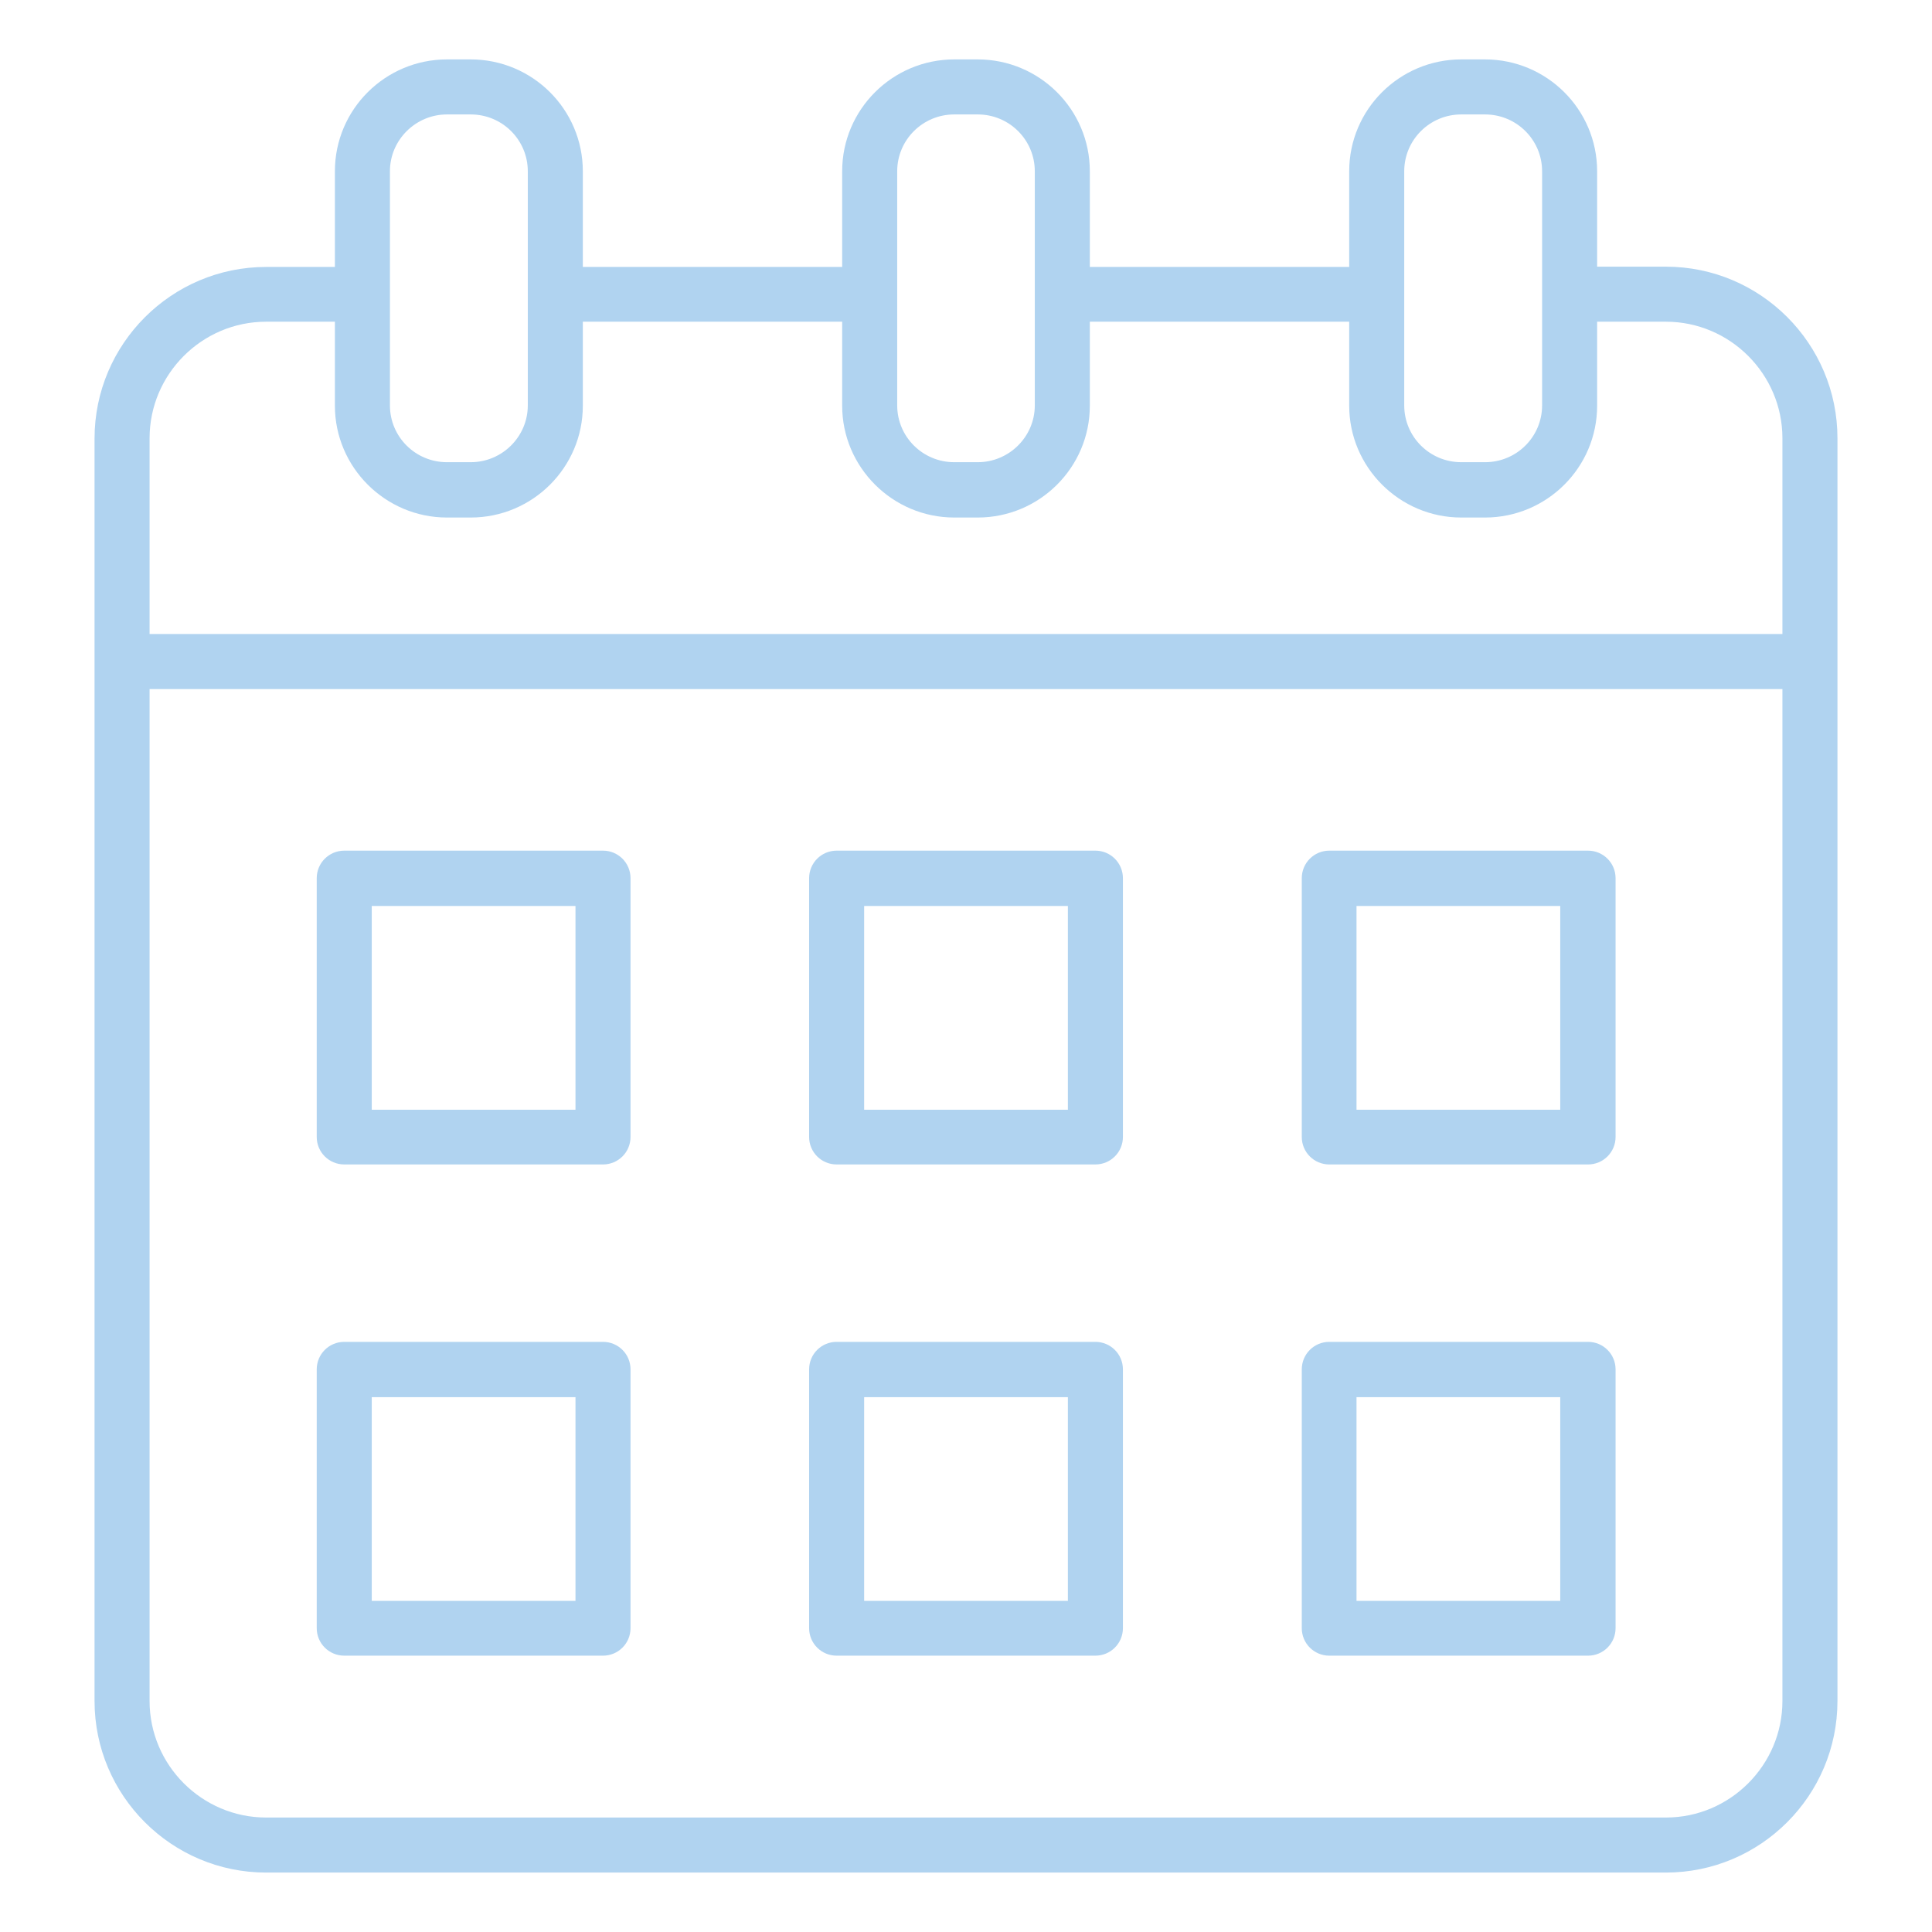 <svg width="64" height="64" viewBox="0 0 64 64" fill="none" xmlns="http://www.w3.org/2000/svg">
<path d="M60.868 14.516C60.868 11.384 58.318 8.834 55.186 8.834H52.907V5.673C52.907 3.626 51.239 1.968 49.193 1.968H48.407C46.361 1.968 44.694 3.626 44.694 5.673V8.843H36.102V5.673C36.102 3.626 34.434 1.968 32.388 1.968H31.612C29.566 1.968 27.898 3.626 27.898 5.673V8.843H19.307V5.673C19.307 3.626 17.639 1.968 15.593 1.968H14.807C12.761 1.968 11.094 3.626 11.094 5.673V8.843H8.815C5.683 8.843 3.132 11.394 3.132 14.526V21.925V56.349C3.132 59.481 5.683 62.031 8.815 62.031H55.186C58.318 62.031 60.868 59.481 60.868 56.349V21.925C60.868 21.925 60.868 21.925 60.868 21.915V14.516ZM46.517 5.673C46.517 4.635 47.36 3.791 48.407 3.791H49.193C50.24 3.791 51.084 4.635 51.084 5.673V9.745V13.43C51.084 14.468 50.24 15.311 49.193 15.311H48.407C47.36 15.311 46.517 14.468 46.517 13.43V9.745V5.673ZM29.721 5.673C29.721 4.635 30.565 3.791 31.612 3.791H32.388C33.435 3.791 34.279 4.635 34.279 5.673V9.745V13.43C34.279 14.468 33.426 15.311 32.388 15.311H31.612C30.565 15.311 29.721 14.468 29.721 13.43V9.745V5.673ZM12.917 5.673C12.917 4.635 13.77 3.791 14.807 3.791H15.593C16.64 3.791 17.484 4.635 17.484 5.673V9.745V13.43C17.484 14.468 16.631 15.311 15.593 15.311H14.807C13.76 15.311 12.917 14.468 12.917 13.43V9.745V5.673ZM4.955 14.516C4.955 12.393 6.691 10.657 8.815 10.657H11.094V13.44C11.094 15.476 12.761 17.144 14.807 17.144H15.593C17.639 17.144 19.307 15.486 19.307 13.44V10.657H27.898V13.44C27.898 15.476 29.566 17.144 31.612 17.144H32.388C34.434 17.144 36.102 15.486 36.102 13.44V10.657H44.694V13.44C44.694 15.476 46.361 17.144 48.407 17.144H49.193C51.239 17.144 52.907 15.486 52.907 13.44V10.657H55.186C57.309 10.657 59.045 12.393 59.045 14.516V21.003H4.955V14.516ZM59.045 56.349C59.045 58.472 57.309 60.208 55.186 60.208H8.815C6.691 60.208 4.955 58.472 4.955 56.349V22.826H59.045V56.349Z" fill="#B0D3F0"/>
<path d="M11.404 38.574H19.976C20.48 38.574 20.887 38.167 20.887 37.663V29.091C20.887 28.587 20.48 28.179 19.976 28.179H11.404C10.899 28.179 10.492 28.587 10.492 29.091V37.663C10.492 38.167 10.899 38.574 11.404 38.574ZM12.315 30.012H19.064V36.761H12.315V30.012Z" fill="#B0D3F0"/>
<path d="M27.714 38.574H36.286C36.791 38.574 37.198 38.167 37.198 37.663V29.091C37.198 28.587 36.791 28.179 36.286 28.179H27.714C27.21 28.179 26.803 28.587 26.803 29.091V37.663C26.803 38.167 27.21 38.574 27.714 38.574ZM28.626 30.012H35.375V36.761H28.626V30.012Z" fill="#B0D3F0"/>
<path d="M44.034 38.574H52.606C53.11 38.574 53.518 38.167 53.518 37.663V29.091C53.518 28.587 53.11 28.179 52.606 28.179H44.034C43.53 28.179 43.123 28.587 43.123 29.091V37.663C43.123 38.167 43.53 38.574 44.034 38.574ZM44.936 30.012H51.685V36.761H44.936V30.012Z" fill="#B0D3F0"/>
<path d="M11.404 54.846H19.976C20.48 54.846 20.887 54.439 20.887 53.934V45.362C20.887 44.858 20.48 44.451 19.976 44.451H11.404C10.899 44.451 10.492 44.858 10.492 45.362V53.934C10.492 54.439 10.899 54.846 11.404 54.846ZM12.315 46.283H19.064V53.032H12.315V46.283Z" fill="#B0D3F0"/>
<path d="M27.714 54.846H36.286C36.791 54.846 37.198 54.439 37.198 53.934V45.362C37.198 44.858 36.791 44.451 36.286 44.451H27.714C27.21 44.451 26.803 44.858 26.803 45.362V53.934C26.803 54.439 27.21 54.846 27.714 54.846ZM28.626 46.283H35.375V53.032H28.626V46.283Z" fill="#B0D3F0"/>
<path d="M44.034 54.846H52.606C53.11 54.846 53.518 54.439 53.518 53.934V45.362C53.518 44.858 53.11 44.451 52.606 44.451H44.034C43.53 44.451 43.123 44.858 43.123 45.362V53.934C43.123 54.439 43.53 54.846 44.034 54.846ZM44.936 46.283H51.685V53.032H44.936V46.283Z" fill="#B0D3F0"/>
</svg>
